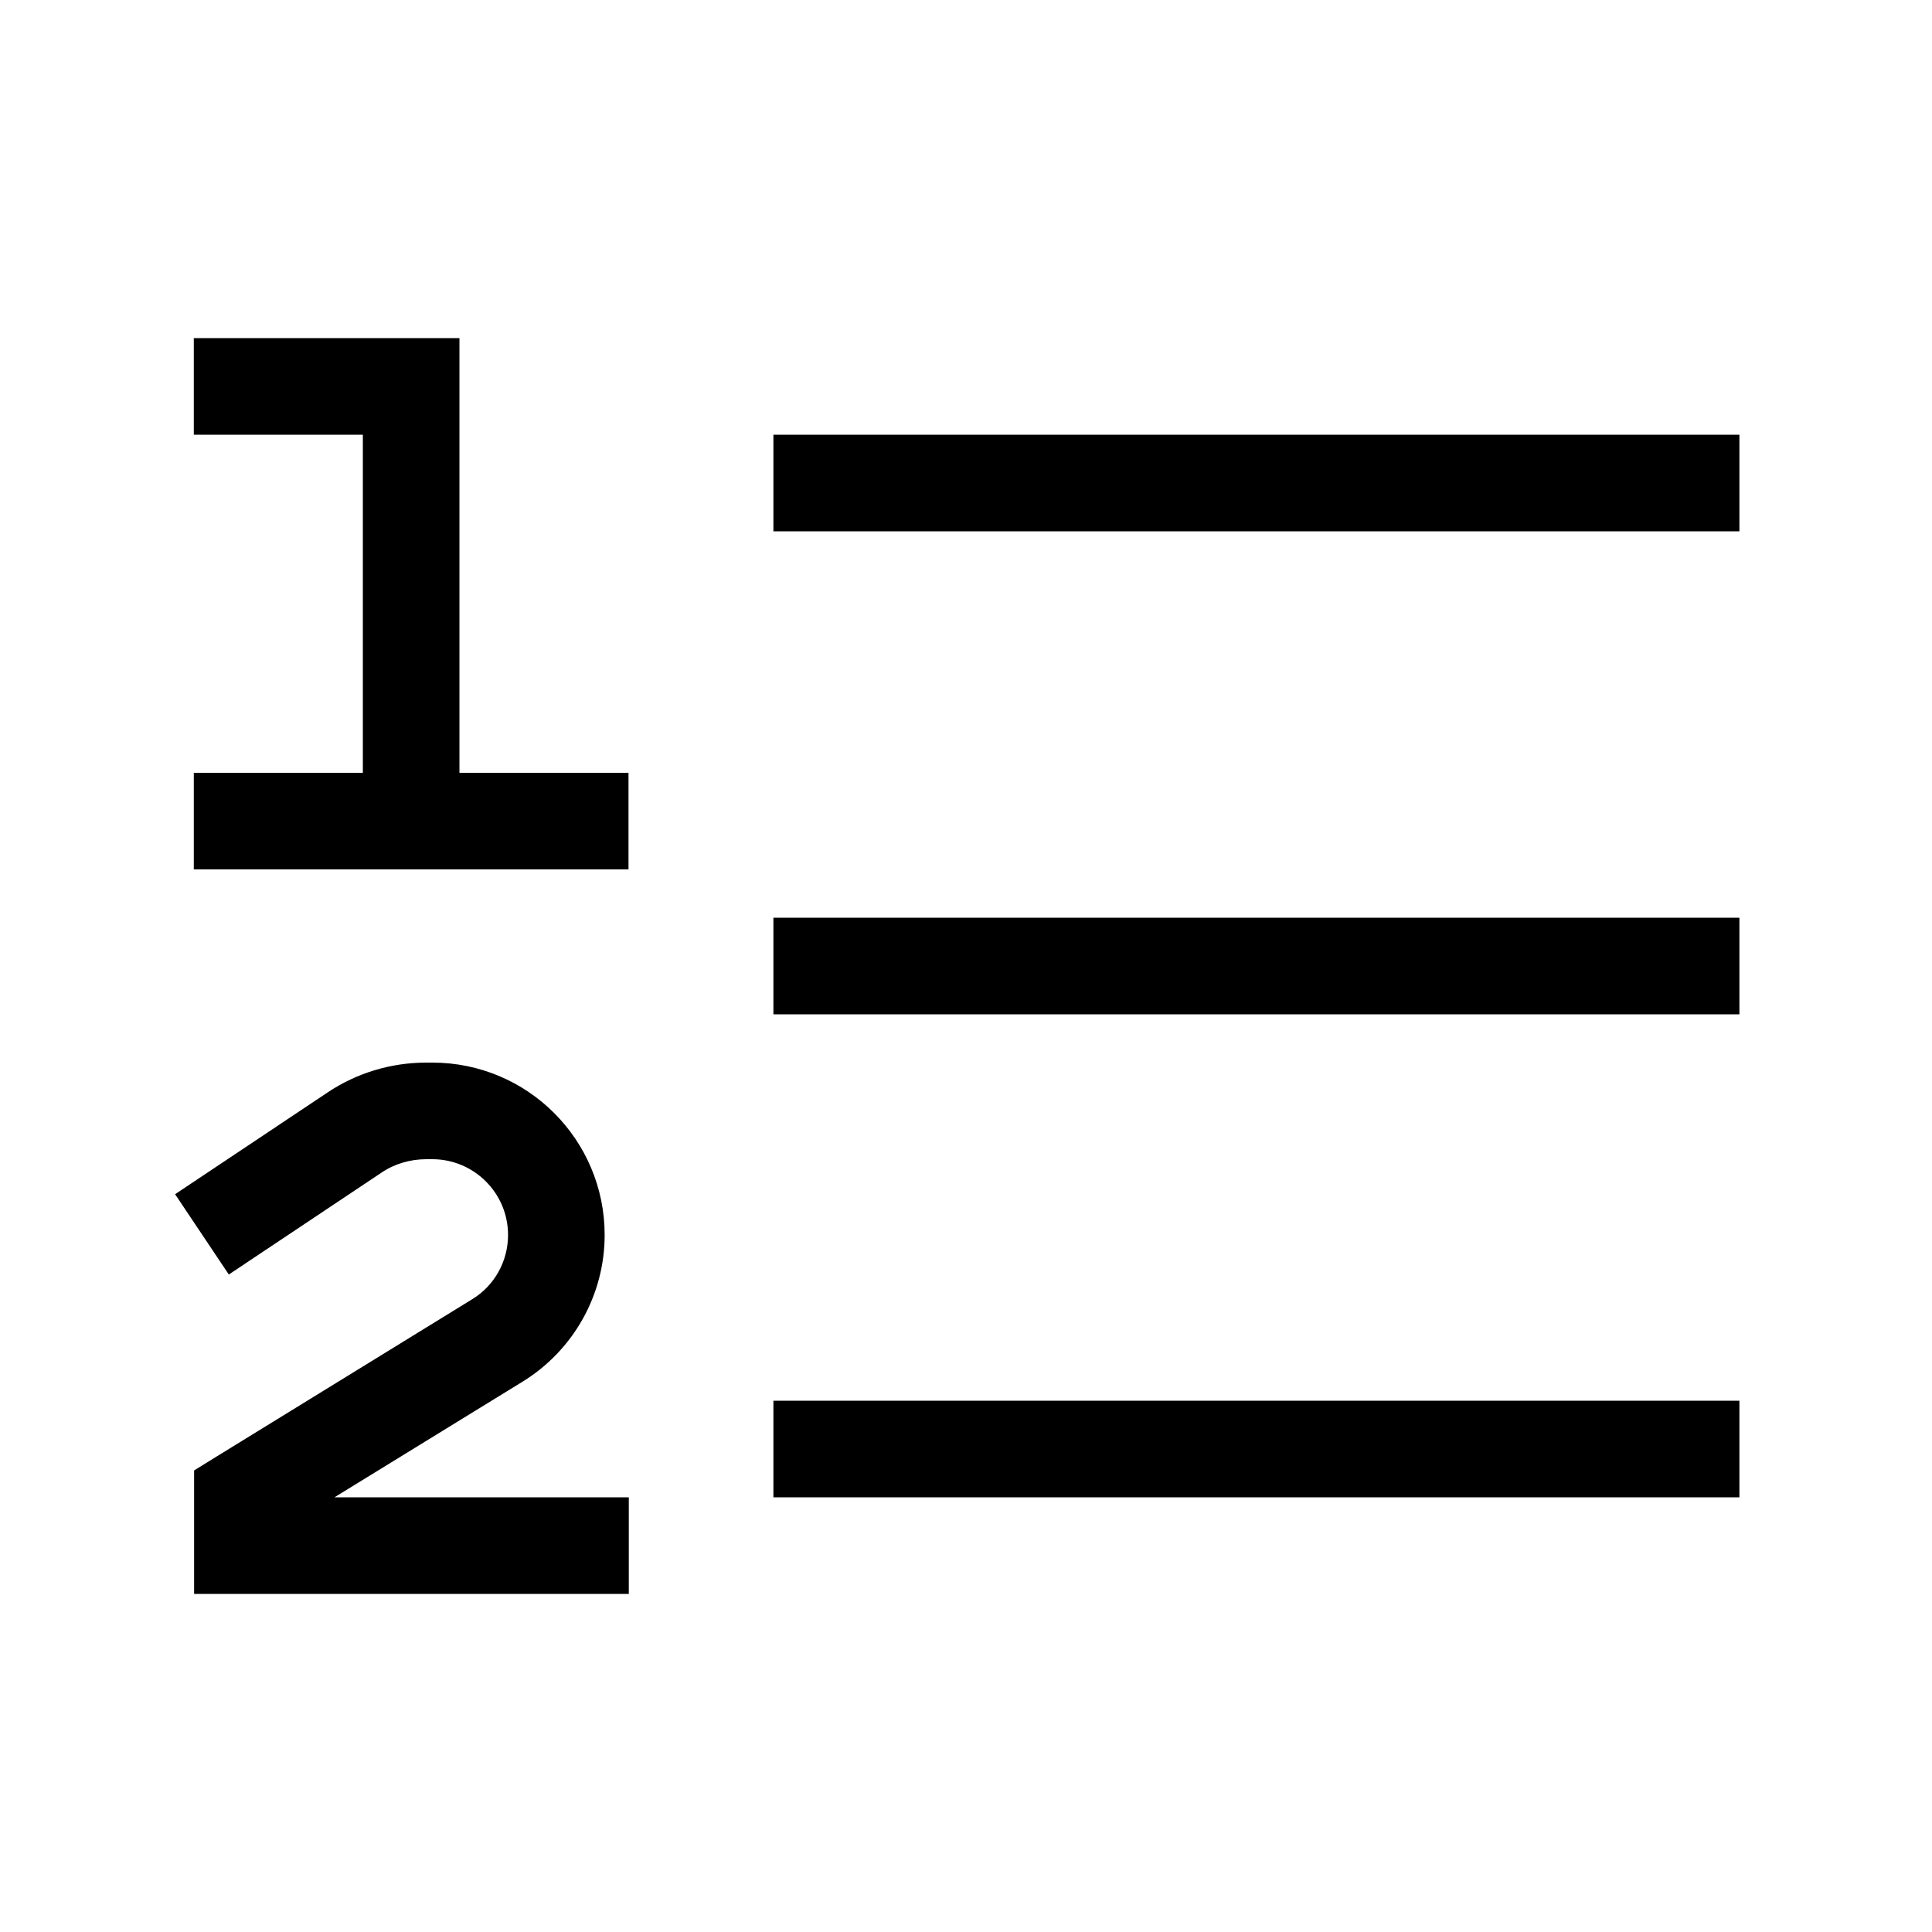 <svg xmlns="http://www.w3.org/2000/svg" viewBox="0 0 640 640"><!--! Font Awesome Pro 7.1.0 by @fontawesome - https://fontawesome.com License - https://fontawesome.com/license (Commercial License) Copyright 2025 Fonticons, Inc. --><path opacity=".4" fill="currentColor" d=""/><path fill="currentColor" d="M64.2 112L64.2 144L120.2 144L120.2 256L64.2 256L64.2 288L208.2 288L208.2 256L152.2 256L152.2 112L64.2 112zM256.2 144L256.2 176L576.2 176L576.2 144L256.2 144zM256.2 304L256.2 336L576.2 336L576.2 304L256.2 304zM256.2 464L256.2 496L576.2 496L576.2 464L256.2 464zM141.2 352C129.6 352 118.2 355.4 108.5 361.9C79.7 381.1 62.9 392.3 58 395.6L75.8 422.2C80.7 418.9 97.5 407.7 126.3 388.5C130.7 385.5 135.9 384 141.3 384L143.2 384C157 384 168.3 395.2 168.3 409.1C168.3 417.8 163.8 425.9 156.4 430.4L71.9 482.4L64.3 487.1L64.3 528L208.3 528L208.3 496L110.8 496L173.1 457.7C190 447.3 200.3 428.9 200.3 409.1C200.3 377.6 174.8 352 143.2 352L141.3 352z"/></svg>